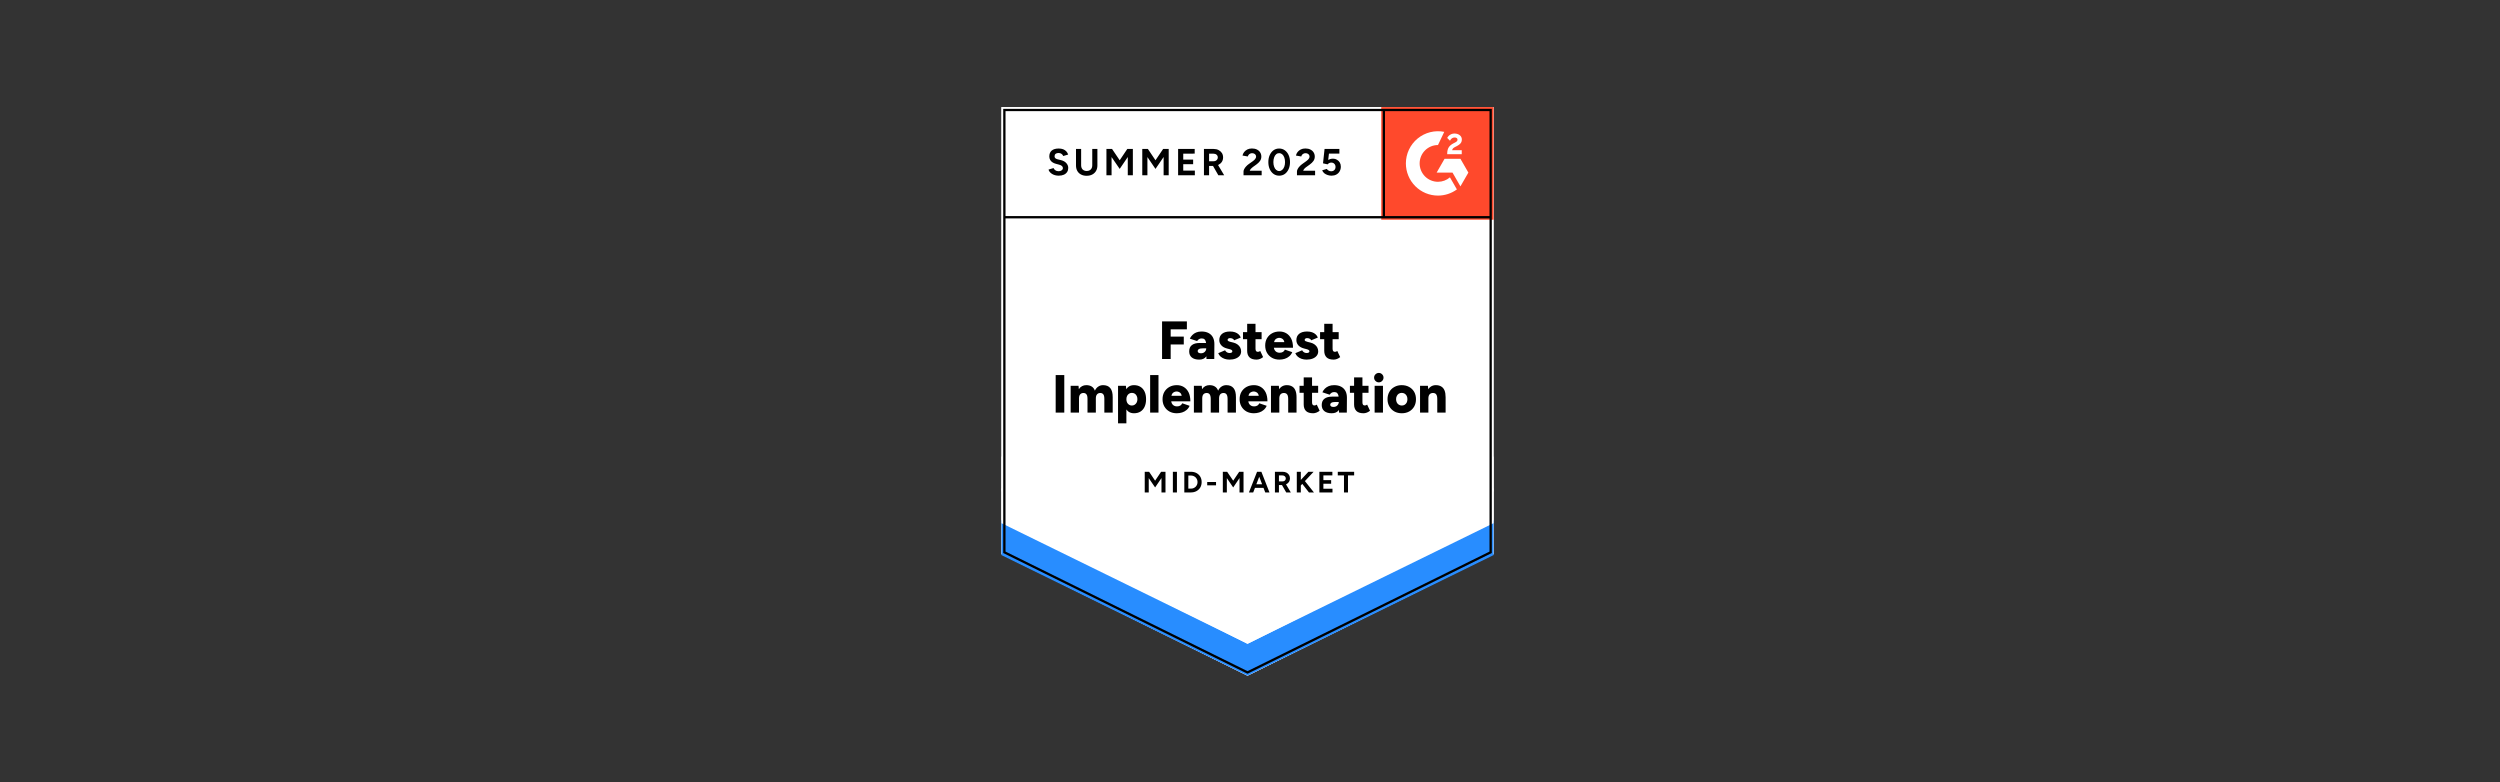 <svg width="1176" height="368" viewBox="0 0 1176 368" fill="none" xmlns="http://www.w3.org/2000/svg">
<rect x="0" y="0" width="1176" height="368" fill="#333333" stroke="none"/>
<path d="M471.088 260.652L586.83 317.847L702.572 260.652V50.37H471.088V260.652Z" fill="white"/>
<path d="M471.088 260.652L586.83 317.847L702.572 260.652V50.37H471.088V260.652Z" fill="white"/>
<path d="M497.998 82.636C497.378 82.636 496.799 82.561 496.262 82.409C495.725 82.258 495.247 82.048 494.828 81.778C494.392 81.493 494.039 81.181 493.771 80.845C493.486 80.508 493.31 80.147 493.243 79.76L495.583 79.053C495.734 79.457 496.01 79.802 496.413 80.088C496.799 80.374 497.285 80.525 497.872 80.542C498.493 80.559 498.996 80.424 499.382 80.138C499.785 79.852 499.986 79.491 499.986 79.053C499.986 78.666 499.827 78.338 499.508 78.069C499.206 77.8 498.778 77.598 498.225 77.464L496.639 77.035C496.036 76.883 495.507 76.648 495.054 76.328C494.585 76.025 494.224 75.638 493.972 75.167C493.721 74.713 493.595 74.183 493.595 73.578C493.595 72.4 493.972 71.483 494.727 70.827C495.499 70.188 496.589 69.868 497.998 69.868C498.787 69.868 499.483 69.978 500.087 70.196C500.674 70.432 501.168 70.76 501.571 71.18C501.957 71.601 502.259 72.106 502.477 72.694L500.137 73.401C500.003 72.997 499.743 72.661 499.357 72.392C498.988 72.106 498.51 71.963 497.923 71.963C497.336 71.963 496.883 72.097 496.564 72.366C496.228 72.635 496.061 73.022 496.061 73.527C496.061 73.914 496.187 74.217 496.438 74.436C496.707 74.654 497.067 74.823 497.52 74.94L499.156 75.344C500.212 75.613 501.034 76.084 501.621 76.757C502.208 77.43 502.502 78.178 502.502 79.003C502.502 79.726 502.326 80.357 501.974 80.895C501.621 81.451 501.11 81.879 500.439 82.182C499.768 82.485 498.954 82.636 497.998 82.636ZM511.132 82.687C510.126 82.687 509.245 82.485 508.49 82.081C507.736 81.678 507.157 81.114 506.754 80.391C506.352 79.667 506.15 78.809 506.15 77.817V70.07H508.566V77.817C508.566 78.355 508.675 78.818 508.893 79.205C509.094 79.608 509.396 79.911 509.799 80.113C510.185 80.332 510.646 80.441 511.183 80.441C511.703 80.441 512.164 80.332 512.567 80.113C512.952 79.911 513.254 79.608 513.472 79.205C513.69 78.818 513.799 78.355 513.799 77.817V70.07H516.215V77.817C516.215 78.809 516.005 79.667 515.586 80.391C515.167 81.114 514.579 81.678 513.825 82.081C513.07 82.485 512.172 82.687 511.132 82.687ZM520.467 82.435V70.07H523.109L526.707 75.394L530.28 70.07H532.897V82.435H530.507V73.855L526.707 79.457L522.883 73.88V82.435H520.467ZM537.325 82.435V70.07H539.967L543.54 75.394L547.138 70.07H549.755V82.435H547.365V73.855L543.54 79.457L539.741 73.88V82.435H537.325ZM554.183 82.435V70.07H561.983V72.265L556.599 72.291V75.092H561.254V77.237H556.599V80.239H562.059V82.435H554.183ZM566.336 82.435V70.07H570.916C571.771 70.07 572.534 70.238 573.205 70.575C573.876 70.928 574.405 71.399 574.79 71.988C575.159 72.577 575.344 73.266 575.344 74.057C575.344 74.831 575.151 75.521 574.765 76.126C574.363 76.732 573.826 77.203 573.155 77.539C572.467 77.876 571.687 78.044 570.815 78.044H568.752V82.435H566.336ZM573.105 82.435L570.261 77.464L572.098 76.151L575.847 82.435H573.105ZM568.752 75.849H570.916C571.285 75.849 571.612 75.773 571.897 75.621C572.182 75.47 572.408 75.26 572.576 74.991C572.761 74.722 572.853 74.41 572.853 74.057C572.853 73.535 572.66 73.107 572.274 72.77C571.888 72.451 571.394 72.291 570.79 72.291H568.752V75.849ZM584.956 82.435V80.643C584.956 80.307 585.065 79.936 585.283 79.533C585.484 79.112 585.778 78.7 586.163 78.296C586.532 77.876 586.968 77.489 587.472 77.135L589.359 75.798C589.61 75.613 589.854 75.411 590.088 75.193C590.307 74.974 590.491 74.73 590.642 74.461C590.793 74.192 590.868 73.939 590.868 73.704C590.868 73.384 590.793 73.107 590.642 72.871C590.491 72.619 590.273 72.425 589.988 72.291C589.719 72.139 589.376 72.064 588.956 72.064C588.604 72.064 588.294 72.139 588.025 72.291C587.74 72.425 587.514 72.61 587.346 72.846C587.161 73.081 587.036 73.334 586.968 73.603L584.478 73.174C584.595 72.585 584.847 72.038 585.232 71.534C585.635 71.029 586.147 70.617 586.767 70.297C587.388 69.994 588.101 69.843 588.906 69.843C589.828 69.843 590.617 70.011 591.271 70.348C591.925 70.667 592.428 71.113 592.781 71.685C593.15 72.257 593.334 72.921 593.334 73.678C593.334 74.436 593.125 75.117 592.705 75.722C592.286 76.311 591.716 76.866 590.994 77.388L589.308 78.599C588.973 78.835 588.679 79.095 588.428 79.381C588.176 79.667 587.992 79.978 587.874 80.315H593.485V82.435H584.956ZM601.738 82.636C600.732 82.636 599.851 82.367 599.096 81.829C598.325 81.274 597.721 80.517 597.285 79.558C596.848 78.599 596.63 77.497 596.63 76.252C596.63 75.007 596.848 73.906 597.285 72.947C597.721 71.988 598.316 71.231 599.071 70.676C599.826 70.137 600.707 69.868 601.713 69.868C602.703 69.868 603.583 70.137 604.355 70.676C605.127 71.231 605.73 71.988 606.167 72.947C606.603 73.906 606.821 75.007 606.821 76.252C606.821 77.497 606.603 78.599 606.167 79.558C605.73 80.517 605.135 81.274 604.38 81.829C603.608 82.367 602.728 82.636 601.738 82.636ZM601.738 80.466C602.258 80.466 602.728 80.281 603.147 79.911C603.567 79.558 603.894 79.062 604.128 78.422C604.363 77.8 604.481 77.077 604.481 76.252C604.481 75.428 604.363 74.696 604.128 74.057C603.894 73.418 603.567 72.921 603.147 72.568C602.728 72.215 602.25 72.038 601.713 72.038C601.176 72.038 600.707 72.215 600.304 72.568C599.885 72.921 599.566 73.418 599.348 74.057C599.113 74.696 598.996 75.428 598.996 76.252C598.996 77.077 599.113 77.8 599.348 78.422C599.566 79.062 599.885 79.558 600.304 79.911C600.723 80.281 601.201 80.466 601.738 80.466ZM610.092 82.435V80.643C610.092 80.307 610.201 79.936 610.419 79.533C610.62 79.112 610.914 78.7 611.299 78.296C611.668 77.876 612.105 77.489 612.608 77.135L614.47 75.798C614.738 75.613 614.981 75.411 615.199 75.193C615.434 74.974 615.627 74.73 615.778 74.461C615.929 74.192 616.005 73.939 616.005 73.704C616.005 73.384 615.929 73.107 615.778 72.871C615.627 72.619 615.409 72.425 615.124 72.291C614.856 72.139 614.512 72.064 614.092 72.064C613.74 72.064 613.43 72.139 613.161 72.291C612.876 72.425 612.65 72.61 612.482 72.846C612.298 73.081 612.172 73.334 612.105 73.603L609.614 73.174C609.731 72.585 609.983 72.038 610.368 71.534C610.754 71.029 611.266 70.617 611.903 70.297C612.524 69.994 613.237 69.843 614.042 69.843C614.965 69.843 615.753 70.011 616.407 70.348C617.061 70.667 617.565 71.113 617.917 71.685C618.286 72.257 618.47 72.921 618.47 73.678C618.47 74.436 618.261 75.117 617.841 75.722C617.422 76.311 616.852 76.866 616.13 77.388L614.445 78.599C614.109 78.835 613.816 79.095 613.564 79.381C613.312 79.667 613.128 79.978 613.01 80.315H618.621V82.435H610.092ZM626.321 82.636C625.75 82.636 625.172 82.544 624.585 82.359C623.998 82.174 623.461 81.896 622.974 81.526C622.505 81.139 622.161 80.668 621.943 80.113L624.132 79.457C624.383 79.844 624.694 80.121 625.063 80.29C625.415 80.475 625.784 80.567 626.17 80.567C626.79 80.567 627.285 80.382 627.654 80.012C628.04 79.642 628.233 79.146 628.233 78.523C628.233 77.935 628.048 77.447 627.679 77.06C627.31 76.673 626.824 76.48 626.22 76.48C625.851 76.48 625.516 76.564 625.214 76.732C624.912 76.9 624.677 77.094 624.509 77.312L622.345 76.833L623.075 70.07H630.045V72.265H625.138L624.786 75.218C625.105 75.05 625.457 74.907 625.843 74.789C626.228 74.688 626.648 74.637 627.101 74.637C627.772 74.637 628.376 74.806 628.912 75.142C629.466 75.462 629.91 75.899 630.246 76.454C630.565 77.009 630.724 77.657 630.724 78.397C630.724 79.238 630.531 79.978 630.145 80.618C629.776 81.257 629.265 81.753 628.61 82.107C627.956 82.46 627.193 82.636 626.321 82.636Z" fill="black"/>
<path d="M546.635 168.86V151.196H558.31V154.931H550.686V158.337H556.85V162.047H550.686V168.86H546.635ZM567.519 168.86L567.418 166.135V162.577C567.418 161.904 567.359 161.315 567.242 160.81C567.125 160.306 566.915 159.91 566.613 159.624C566.311 159.338 565.858 159.195 565.254 159.195C564.785 159.195 564.374 159.305 564.021 159.523C563.669 159.742 563.367 160.045 563.116 160.432L559.694 159.296C559.979 158.674 560.373 158.11 560.876 157.606C561.363 157.101 561.967 156.697 562.688 156.394C563.409 156.092 564.248 155.94 565.204 155.94C566.512 155.94 567.619 156.184 568.525 156.672C569.431 157.16 570.11 157.841 570.563 158.716C571.016 159.591 571.243 160.625 571.243 161.82L571.192 168.86H567.519ZM564.097 169.163C562.604 169.163 561.447 168.826 560.625 168.153C559.803 167.48 559.392 166.53 559.392 165.302C559.392 163.973 559.819 162.98 560.675 162.324C561.53 161.668 562.73 161.34 564.273 161.34H567.72V163.864H565.757C564.919 163.864 564.315 163.981 563.946 164.217C563.577 164.452 563.392 164.78 563.392 165.201C563.392 165.504 563.535 165.748 563.82 165.933C564.088 166.101 564.466 166.185 564.952 166.185C565.439 166.185 565.867 166.084 566.236 165.882C566.605 165.664 566.898 165.378 567.116 165.024C567.317 164.671 567.418 164.284 567.418 163.864H568.399C568.399 165.546 568.047 166.85 567.343 167.775C566.638 168.7 565.556 169.163 564.097 169.163ZM578.363 169.163C577.541 169.163 576.778 169.045 576.074 168.809C575.352 168.557 574.732 168.212 574.212 167.775C573.692 167.321 573.306 166.774 573.054 166.135L576.275 164.772C576.493 165.209 576.795 165.537 577.181 165.756C577.567 165.958 577.961 166.059 578.363 166.059C578.783 166.059 579.11 165.992 579.345 165.857C579.579 165.706 579.697 165.504 579.697 165.251C579.697 164.982 579.579 164.772 579.345 164.621C579.093 164.469 578.741 164.335 578.288 164.217L577.206 163.939C576.032 163.636 575.134 163.14 574.514 162.45C573.876 161.744 573.557 160.928 573.557 160.003C573.557 158.708 574.002 157.707 574.891 157C575.78 156.293 577.013 155.94 578.59 155.94C579.479 155.94 580.267 156.058 580.955 156.293C581.626 156.529 582.196 156.865 582.666 157.303C583.119 157.723 583.446 158.22 583.647 158.792L580.527 160.079C580.41 159.742 580.175 159.49 579.823 159.322C579.454 159.136 579.051 159.044 578.615 159.044C578.246 159.044 577.961 159.128 577.759 159.296C577.558 159.448 577.457 159.658 577.457 159.927C577.457 160.129 577.583 160.306 577.835 160.457C578.07 160.592 578.422 160.718 578.892 160.836L580.225 161.164C581.014 161.365 581.676 161.677 582.213 162.097C582.75 162.501 583.152 162.98 583.421 163.536C583.689 164.074 583.823 164.654 583.823 165.277C583.823 166.067 583.597 166.757 583.144 167.346C582.674 167.918 582.028 168.364 581.207 168.683C580.385 169.003 579.437 169.163 578.363 169.163ZM591.095 169.163C589.602 169.163 588.495 168.809 587.774 168.103C587.036 167.379 586.667 166.353 586.667 165.024V152.307H590.592V164.04C590.592 164.545 590.684 164.915 590.868 165.15C591.053 165.386 591.338 165.504 591.724 165.504C591.875 165.504 592.051 165.47 592.252 165.403C592.454 165.319 592.638 165.218 592.806 165.1L594.165 167.977C593.762 168.313 593.284 168.599 592.73 168.835C592.16 169.053 591.615 169.163 591.095 169.163ZM584.704 159.549V156.243H593.46V159.549H584.704ZM601.839 169.163C600.53 169.163 599.373 168.885 598.367 168.33C597.36 167.758 596.572 166.976 596.001 165.983C595.431 164.991 595.146 163.847 595.146 162.551C595.146 161.239 595.431 160.087 596.001 159.094C596.588 158.102 597.385 157.328 598.392 156.773C599.398 156.218 600.564 155.94 601.889 155.94C603.08 155.94 604.154 156.226 605.11 156.798C606.066 157.37 606.829 158.22 607.399 159.347C607.953 160.474 608.23 161.879 608.23 163.561H598.769L599.197 163.081C599.197 163.653 599.314 164.158 599.549 164.595C599.784 165.033 600.111 165.369 600.53 165.605C600.95 165.823 601.419 165.933 601.939 165.933C602.56 165.933 603.088 165.798 603.525 165.529C603.944 165.243 604.237 164.89 604.405 164.469L607.878 165.655C607.542 166.446 607.064 167.102 606.443 167.623C605.839 168.145 605.143 168.532 604.355 168.784C603.567 169.036 602.728 169.163 601.839 169.163ZM599.297 161.441L598.895 160.936H604.531L604.179 161.441C604.179 160.819 604.053 160.322 603.801 159.952C603.55 159.582 603.239 159.322 602.87 159.17C602.501 159.002 602.132 158.918 601.763 158.918C601.394 158.918 601.025 159.002 600.656 159.17C600.27 159.322 599.952 159.582 599.7 159.952C599.432 160.322 599.297 160.819 599.297 161.441ZM614.621 169.163C613.799 169.163 613.027 169.045 612.306 168.809C611.601 168.557 610.989 168.212 610.469 167.775C609.949 167.321 609.563 166.774 609.312 166.135L612.532 164.772C612.75 165.209 613.052 165.537 613.438 165.756C613.824 165.958 614.218 166.059 614.621 166.059C615.04 166.059 615.367 165.992 615.602 165.857C615.837 165.706 615.954 165.504 615.954 165.251C615.954 164.982 615.828 164.772 615.577 164.621C615.342 164.469 614.998 164.335 614.545 164.217L613.463 163.939C612.289 163.636 611.383 163.14 610.746 162.45C610.125 161.744 609.815 160.928 609.815 160.003C609.815 158.708 610.259 157.707 611.148 157C612.037 156.293 613.27 155.94 614.847 155.94C615.736 155.94 616.516 156.058 617.187 156.293C617.875 156.529 618.445 156.865 618.898 157.303C619.368 157.723 619.703 158.22 619.905 158.792L616.785 160.079C616.667 159.742 616.424 159.49 616.055 159.322C615.703 159.136 615.308 159.044 614.872 159.044C614.503 159.044 614.218 159.128 614.017 159.296C613.816 159.448 613.715 159.658 613.715 159.927C613.715 160.129 613.832 160.306 614.067 160.457C614.319 160.592 614.679 160.718 615.149 160.836L616.483 161.164C617.271 161.365 617.934 161.677 618.47 162.097C619.007 162.501 619.41 162.98 619.678 163.536C619.947 164.074 620.081 164.654 620.081 165.277C620.081 166.067 619.846 166.757 619.376 167.346C618.923 167.918 618.286 168.364 617.464 168.683C616.642 169.003 615.694 169.163 614.621 169.163ZM627.352 169.163C625.859 169.163 624.752 168.809 624.031 168.103C623.293 167.379 622.924 166.353 622.924 165.024V152.307H626.849V164.04C626.849 164.545 626.941 164.915 627.126 165.15C627.31 165.386 627.596 165.504 627.981 165.504C628.132 165.504 628.308 165.47 628.51 165.403C628.711 165.319 628.896 165.218 629.063 165.1L630.422 167.977C630.019 168.313 629.541 168.599 628.988 168.835C628.418 169.053 627.872 169.163 627.352 169.163ZM620.961 159.549V156.243H629.718V159.549H620.961ZM496.589 194.093V176.43H500.64V194.093H496.589ZM503.634 194.093V181.477H507.333L507.484 183.066C507.887 182.444 508.39 181.973 508.994 181.653C509.581 181.334 510.235 181.174 510.956 181.174C511.996 181.174 512.86 181.393 513.548 181.83C514.219 182.25 514.714 182.898 515.032 183.773C515.418 182.932 515.947 182.293 516.617 181.855C517.288 181.401 518.043 181.174 518.882 181.174C520.392 181.174 521.524 181.636 522.279 182.562C523.05 183.487 523.428 184.925 523.411 186.877V194.093H519.486V187.634C519.486 186.961 519.419 186.431 519.285 186.044C519.134 185.64 518.924 185.346 518.656 185.161C518.387 184.976 518.068 184.875 517.699 184.858C516.978 184.841 516.433 185.051 516.064 185.489C515.678 185.909 515.485 186.557 515.485 187.432V194.093H511.56V187.634C511.56 186.961 511.493 186.431 511.359 186.044C511.208 185.64 510.998 185.346 510.73 185.161C510.461 184.976 510.143 184.875 509.774 184.858C509.052 184.841 508.507 185.051 508.138 185.489C507.752 185.909 507.559 186.557 507.559 187.432V194.093H503.634ZM525.927 199.14V181.477H529.626L529.852 183.798V199.14H525.927ZM533.425 194.396C532.385 194.396 531.513 194.136 530.808 193.614C530.104 193.076 529.576 192.31 529.223 191.318C528.871 190.325 528.695 189.148 528.695 187.785C528.695 186.406 528.871 185.228 529.223 184.252C529.576 183.26 530.104 182.503 530.808 181.981C531.513 181.443 532.385 181.174 533.425 181.174C534.599 181.174 535.614 181.443 536.47 181.981C537.325 182.503 537.979 183.26 538.432 184.252C538.885 185.228 539.112 186.406 539.112 187.785C539.112 189.148 538.885 190.325 538.432 191.318C537.979 192.31 537.325 193.076 536.47 193.614C535.614 194.136 534.599 194.396 533.425 194.396ZM532.419 190.763C532.922 190.763 533.367 190.636 533.752 190.384C534.138 190.132 534.448 189.787 534.683 189.35C534.918 188.895 535.036 188.374 535.036 187.785C535.036 187.196 534.927 186.683 534.708 186.246C534.49 185.792 534.188 185.438 533.803 185.186C533.4 184.934 532.947 184.808 532.444 184.808C531.941 184.808 531.496 184.934 531.11 185.186C530.708 185.438 530.397 185.792 530.179 186.246C529.961 186.7 529.852 187.213 529.852 187.785C529.852 188.374 529.961 188.895 530.179 189.35C530.397 189.787 530.699 190.132 531.085 190.384C531.471 190.636 531.916 190.763 532.419 190.763ZM541.024 194.093V176.43H544.949V194.093H541.024ZM553.554 194.396C552.246 194.396 551.088 194.119 550.082 193.564C549.076 192.992 548.287 192.209 547.717 191.217C547.147 190.224 546.861 189.08 546.861 187.785C546.861 186.473 547.147 185.321 547.717 184.328C548.304 183.336 549.101 182.562 550.107 182.007C551.114 181.451 552.279 181.174 553.605 181.174C554.796 181.174 555.869 181.46 556.825 182.032C557.781 182.604 558.545 183.453 559.115 184.58C559.668 185.708 559.945 187.112 559.945 188.794H550.485L550.912 188.315C550.912 188.887 551.03 189.392 551.265 189.829C551.499 190.266 551.827 190.603 552.246 190.838C552.665 191.057 553.135 191.166 553.655 191.166C554.276 191.166 554.804 191.032 555.24 190.763C555.659 190.477 555.953 190.123 556.121 189.703L559.593 190.889C559.257 191.679 558.779 192.336 558.159 192.857C557.555 193.379 556.859 193.765 556.07 194.018C555.282 194.27 554.443 194.396 553.554 194.396ZM551.013 186.675L550.61 186.17H556.247L555.894 186.675C555.894 186.052 555.768 185.556 555.517 185.186C555.265 184.816 554.955 184.555 554.586 184.404C554.217 184.236 553.848 184.151 553.479 184.151C553.11 184.151 552.741 184.236 552.372 184.404C551.986 184.555 551.667 184.816 551.416 185.186C551.147 185.556 551.013 186.052 551.013 186.675ZM561.606 194.093V181.477H565.305L565.456 183.066C565.858 182.444 566.353 181.973 566.94 181.653C567.544 181.334 568.207 181.174 568.928 181.174C569.968 181.174 570.823 181.393 571.494 181.83C572.182 182.25 572.685 182.898 573.004 183.773C573.39 182.932 573.918 182.293 574.589 181.855C575.26 181.401 576.015 181.174 576.854 181.174C578.363 181.174 579.496 181.636 580.25 182.562C581.022 183.487 581.399 184.925 581.383 186.877V194.093H577.457V187.634C577.457 186.961 577.382 186.431 577.231 186.044C577.097 185.64 576.896 185.346 576.627 185.161C576.359 184.976 576.04 184.875 575.671 184.858C574.95 184.841 574.396 185.051 574.01 185.489C573.641 185.909 573.457 186.557 573.457 187.432V194.093H569.532V187.634C569.532 186.961 569.456 186.431 569.305 186.044C569.171 185.64 568.97 185.346 568.701 185.161C568.433 184.976 568.114 184.875 567.745 184.858C567.024 184.841 566.47 185.051 566.085 185.489C565.716 185.909 565.531 186.557 565.531 187.432V194.093H561.606ZM589.812 194.396C588.503 194.396 587.346 194.119 586.339 193.564C585.333 192.992 584.545 192.209 583.974 191.217C583.404 190.224 583.119 189.08 583.119 187.785C583.119 186.473 583.404 185.321 583.974 184.328C584.561 183.336 585.358 182.562 586.365 182.007C587.371 181.451 588.537 181.174 589.862 181.174C591.053 181.174 592.127 181.46 593.083 182.032C594.039 182.604 594.802 183.453 595.372 184.58C595.926 185.708 596.203 187.112 596.203 188.794H586.742L587.17 188.315C587.17 188.887 587.287 189.392 587.522 189.829C587.757 190.266 588.084 190.603 588.503 190.838C588.923 191.057 589.392 191.166 589.912 191.166C590.533 191.166 591.061 191.032 591.498 190.763C591.917 190.477 592.21 190.123 592.378 189.703L595.85 190.889C595.515 191.679 595.037 192.336 594.416 192.857C593.812 193.379 593.116 193.765 592.328 194.018C591.539 194.27 590.701 194.396 589.812 194.396ZM587.27 186.675L586.868 186.17H592.504L592.152 186.675C592.152 186.052 592.026 185.556 591.774 185.186C591.523 184.816 591.212 184.555 590.843 184.404C590.474 184.236 590.105 184.151 589.736 184.151C589.367 184.151 588.998 184.236 588.629 184.404C588.243 184.555 587.916 184.816 587.648 185.186C587.396 185.556 587.27 186.052 587.27 186.675ZM597.863 194.093V181.477H601.562L601.788 183.798V194.093H597.863ZM605.965 194.093V187.634H609.89V194.093H605.965ZM605.965 187.634C605.965 186.961 605.89 186.431 605.739 186.044C605.588 185.64 605.37 185.346 605.085 185.161C604.816 184.976 604.481 184.875 604.078 184.858C603.323 184.841 602.753 185.051 602.367 185.489C601.981 185.909 601.788 186.557 601.788 187.432H600.606C600.606 186.103 600.807 184.976 601.21 184.05C601.612 183.108 602.158 182.393 602.845 181.906C603.55 181.418 604.363 181.174 605.286 181.174C606.292 181.174 607.139 181.384 607.827 181.805C608.515 182.208 609.027 182.831 609.362 183.672C609.714 184.513 609.89 185.59 609.89 186.902V187.634H605.965ZM617.69 194.396C616.197 194.396 615.082 194.043 614.344 193.336C613.623 192.613 613.262 191.587 613.262 190.258V177.54H617.187V189.274C617.187 189.779 617.279 190.149 617.464 190.384C617.648 190.62 617.934 190.737 618.319 190.737C618.47 190.737 618.647 190.704 618.848 190.636C619.049 190.552 619.234 190.451 619.401 190.334L620.76 193.21C620.357 193.547 619.871 193.833 619.301 194.068C618.747 194.287 618.21 194.396 617.69 194.396ZM611.299 184.782V181.477H620.056V184.782H611.299ZM629.868 194.093L629.768 191.368V187.81C629.768 187.137 629.709 186.549 629.592 186.044C629.474 185.539 629.265 185.144 628.963 184.858C628.661 184.572 628.208 184.429 627.604 184.429C627.134 184.429 626.723 184.538 626.371 184.757C626.019 184.976 625.717 185.279 625.465 185.665L622.043 184.53C622.328 183.907 622.714 183.344 623.201 182.839C623.704 182.335 624.316 181.931 625.038 181.628C625.759 181.325 626.598 181.174 627.554 181.174C628.862 181.174 629.969 181.418 630.875 181.906C631.781 182.393 632.46 183.075 632.913 183.95C633.366 184.824 633.592 185.859 633.592 187.053L633.542 194.093H629.868ZM626.447 194.396C624.954 194.396 623.796 194.06 622.974 193.387C622.152 192.714 621.741 191.764 621.741 190.536C621.741 189.207 622.169 188.214 623.025 187.558C623.88 186.902 625.079 186.574 626.623 186.574H630.07V189.097H628.107C627.268 189.097 626.665 189.215 626.296 189.45C625.927 189.686 625.742 190.014 625.742 190.435C625.742 190.737 625.876 190.981 626.145 191.166C626.43 191.335 626.816 191.419 627.302 191.419C627.788 191.419 628.216 191.318 628.585 191.116C628.954 190.897 629.239 190.611 629.441 190.258C629.659 189.905 629.768 189.518 629.768 189.097H630.749C630.749 190.779 630.397 192.083 629.692 193.008C628.988 193.934 627.906 194.396 626.447 194.396ZM641.392 194.396C639.899 194.396 638.792 194.043 638.071 193.336C637.333 192.613 636.964 191.587 636.964 190.258V177.54H640.889V189.274C640.889 189.779 640.981 190.149 641.166 190.384C641.35 190.62 641.636 190.737 642.021 190.737C642.172 190.737 642.348 190.704 642.55 190.636C642.751 190.552 642.936 190.451 643.103 190.334L644.462 193.21C644.059 193.547 643.581 193.833 643.028 194.068C642.458 194.287 641.912 194.396 641.392 194.396ZM635.001 184.782V181.477H643.758V184.782H635.001ZM646.626 194.093V181.477H650.551V194.093H646.626ZM648.588 179.862C648.001 179.862 647.481 179.643 647.028 179.206C646.592 178.751 646.374 178.23 646.374 177.641C646.374 177.019 646.592 176.497 647.028 176.077C647.481 175.639 648.001 175.421 648.588 175.421C649.192 175.421 649.712 175.639 650.148 176.077C650.585 176.497 650.803 177.019 650.803 177.641C650.803 178.23 650.585 178.751 650.148 179.206C649.712 179.643 649.192 179.862 648.588 179.862ZM659.433 194.396C658.108 194.396 656.942 194.119 655.936 193.564C654.929 192.992 654.141 192.209 653.57 191.217C652.983 190.224 652.69 189.08 652.69 187.785C652.69 186.49 652.975 185.346 653.545 184.353C654.099 183.361 654.887 182.587 655.91 182.032C656.917 181.46 658.066 181.174 659.358 181.174C660.683 181.174 661.857 181.46 662.88 182.032C663.887 182.587 664.675 183.361 665.245 184.353C665.799 185.346 666.076 186.49 666.076 187.785C666.076 189.08 665.799 190.224 665.245 191.217C664.675 192.209 663.887 192.992 662.88 193.564C661.874 194.119 660.725 194.396 659.433 194.396ZM659.433 190.763C659.936 190.763 660.389 190.636 660.792 190.384C661.178 190.132 661.488 189.787 661.723 189.35C661.941 188.895 662.05 188.374 662.05 187.785C662.05 187.196 661.941 186.683 661.723 186.246C661.488 185.792 661.169 185.438 660.767 185.186C660.364 184.934 659.903 184.808 659.383 184.808C658.863 184.808 658.401 184.934 657.999 185.186C657.596 185.438 657.286 185.792 657.068 186.246C656.833 186.683 656.716 187.196 656.716 187.785C656.716 188.374 656.833 188.895 657.068 189.35C657.286 189.787 657.605 190.132 658.024 190.384C658.427 190.636 658.896 190.763 659.433 190.763ZM667.988 194.093V181.477H671.687L671.913 183.798V194.093H667.988ZM676.09 194.093V187.634H680.015V194.093H676.09ZM676.09 187.634C676.09 186.961 676.014 186.431 675.863 186.044C675.712 185.64 675.503 185.346 675.234 185.161C674.949 184.976 674.605 184.875 674.203 184.858C673.448 184.841 672.878 185.051 672.492 185.489C672.106 185.909 671.913 186.557 671.913 187.432H670.73C670.73 186.103 670.932 184.976 671.334 184.05C671.737 183.108 672.29 182.393 672.995 181.906C673.683 181.418 674.488 181.174 675.41 181.174C676.417 181.174 677.264 181.384 677.952 181.805C678.639 182.208 679.159 182.831 679.512 183.672C679.847 184.513 680.015 185.59 680.015 186.902V187.634H676.09Z" fill="black"/>
<path d="M538.483 231.641V221.926H540.546L543.364 226.115L546.182 221.926H548.245V231.641H546.358V224.878L543.364 229.294L540.37 224.904V231.641H538.483ZM551.718 231.641V221.926H553.63V231.641H551.718ZM557.102 231.641V221.926H560.197C561.187 221.926 562.067 222.128 562.839 222.532C563.594 222.952 564.189 223.524 564.625 224.248C565.045 224.971 565.254 225.812 565.254 226.771C565.254 227.713 565.045 228.554 564.625 229.294C564.189 230.018 563.594 230.59 562.839 231.01C562.067 231.431 561.187 231.641 560.197 231.641H557.102ZM558.989 229.85H560.197C560.65 229.85 561.061 229.774 561.43 229.622C561.816 229.454 562.151 229.235 562.436 228.966C562.705 228.68 562.923 228.352 563.09 227.982C563.241 227.612 563.317 227.208 563.317 226.771C563.317 226.334 563.241 225.93 563.09 225.56C562.923 225.19 562.705 224.862 562.436 224.576C562.151 224.307 561.816 224.088 561.43 223.92C561.061 223.768 560.65 223.693 560.197 223.693H558.989V229.85ZM567.871 228.285V226.721H572.023V228.285H567.871ZM575.218 231.641V221.926H577.256L580.099 226.115L582.918 221.926H584.956V231.641H583.068V224.878L580.099 229.294L577.105 224.904V231.641H575.218ZM595.171 231.641L591.447 221.926H593.359L597.159 231.641H595.171ZM587.497 231.641L591.321 221.926H593.234L589.51 231.641H587.497ZM589.308 229.496V227.806H595.372V229.496H589.308ZM599.725 231.641V221.926H603.323C603.994 221.926 604.598 222.052 605.135 222.305C605.655 222.574 606.066 222.944 606.368 223.415C606.653 223.886 606.796 224.433 606.796 225.055C606.796 225.661 606.645 226.199 606.343 226.67C606.024 227.158 605.596 227.528 605.059 227.78C604.539 228.05 603.936 228.184 603.248 228.184H601.612V231.641H599.725ZM605.034 231.641L602.795 227.73L604.254 226.695L607.198 231.641H605.034ZM601.612 226.443H603.323C603.608 226.443 603.868 226.384 604.103 226.266C604.321 226.149 604.498 225.98 604.632 225.762C604.766 225.56 604.833 225.324 604.833 225.055C604.833 224.635 604.682 224.298 604.38 224.046C604.078 223.777 603.692 223.642 603.223 223.642H601.612V226.443ZM611.148 229.168L610.947 226.796L615.476 221.926H617.917L611.148 229.168ZM610.016 231.641V221.926H611.903V231.641H610.016ZM615.728 231.641L611.878 226.695L613.237 225.56L618.068 231.641H615.728ZM620.634 231.641V221.926H626.748V223.642H622.521V225.863H626.17V227.553H622.521V229.9H626.799V231.641H620.634ZM632.208 231.641V223.642H629.29V221.926H636.989V223.642H634.096V231.641H632.208Z" fill="black"/>
<path d="M649.733 50.37H702.572V103.361H649.733V50.37Z" fill="#FF492C"/>
<mask id="mask0_2_4" style="mask-type:luminance" maskUnits="userSpaceOnUse" x="649" y="50" width="54" height="54">
<path d="M649.733 50.37H702.572V103.361H649.733V50.37Z" fill="white"/>
</mask>
<g mask="url(#mask0_2_4)">
<path fill-rule="evenodd" clip-rule="evenodd" d="M687.603 70.663H683.09C683.213 69.954 683.648 69.558 684.534 69.109L685.367 68.685C686.854 67.92 687.646 67.06 687.646 65.657C687.661 65.251 687.576 64.847 687.397 64.482C687.218 64.118 686.952 63.803 686.622 63.567C685.953 63.063 685.135 62.815 684.194 62.815C683.465 62.808 682.749 63.012 682.133 63.403C681.542 63.754 681.068 64.272 680.77 64.892L682.078 66.202C682.584 65.177 683.321 64.673 684.29 64.673C685.107 64.673 685.613 65.097 685.613 65.682C685.613 66.174 685.367 66.583 684.426 67.06L683.895 67.32C682.735 67.907 681.93 68.576 681.467 69.338C681.001 70.09 680.77 71.059 680.77 72.22V72.533H687.603V70.666V70.663ZM686.987 74.7H679.524L675.793 81.186H683.256L686.987 87.671L690.721 81.186L686.987 74.7Z" fill="white"/>
<path fill-rule="evenodd" clip-rule="evenodd" d="M676.427 85.518C674.139 85.516 671.946 84.604 670.328 82.983C668.71 81.361 667.8 79.162 667.796 76.868C667.8 74.575 668.711 72.376 670.329 70.755C671.947 69.134 674.14 68.222 676.427 68.221L679.381 62.023C677.191 61.584 674.931 61.638 672.764 62.181C670.597 62.723 668.578 63.741 666.85 65.161C665.123 66.581 663.732 68.368 662.776 70.392C661.821 72.416 661.325 74.628 661.325 76.868C661.325 78.856 661.716 80.825 662.475 82.662C663.234 84.499 664.347 86.168 665.749 87.574C667.152 88.98 668.816 90.094 670.649 90.855C672.481 91.615 674.444 92.006 676.427 92.006C679.624 92.011 682.739 90.995 685.321 89.104L682.05 83.421C680.488 84.775 678.492 85.519 676.427 85.518Z" fill="white"/>
<path d="M650.964 52.053V102.187" stroke="black" stroke-width="1.085"/>
</g>
<path d="M471.088 261.122V244.72L586.83 302.863L702.572 244.72V261.122L586.83 317.847L471.088 261.122Z" fill="#288DFF"/>
<path d="M471.088 246.097V229.696L586.83 287.839L702.572 229.696V246.097L586.83 302.823L471.088 246.097Z" fill="white"/>
<path d="M471.088 231.121V214.719L586.83 272.865L702.572 214.719V231.121L586.83 287.847L471.088 231.121Z" fill="white"/>
<path d="M701.503 102.187H472.661M701.206 259.802L586.83 316.32L472.454 259.802V51.74H701.206V259.802Z" stroke="black" stroke-width="1.085"/>
</svg>
